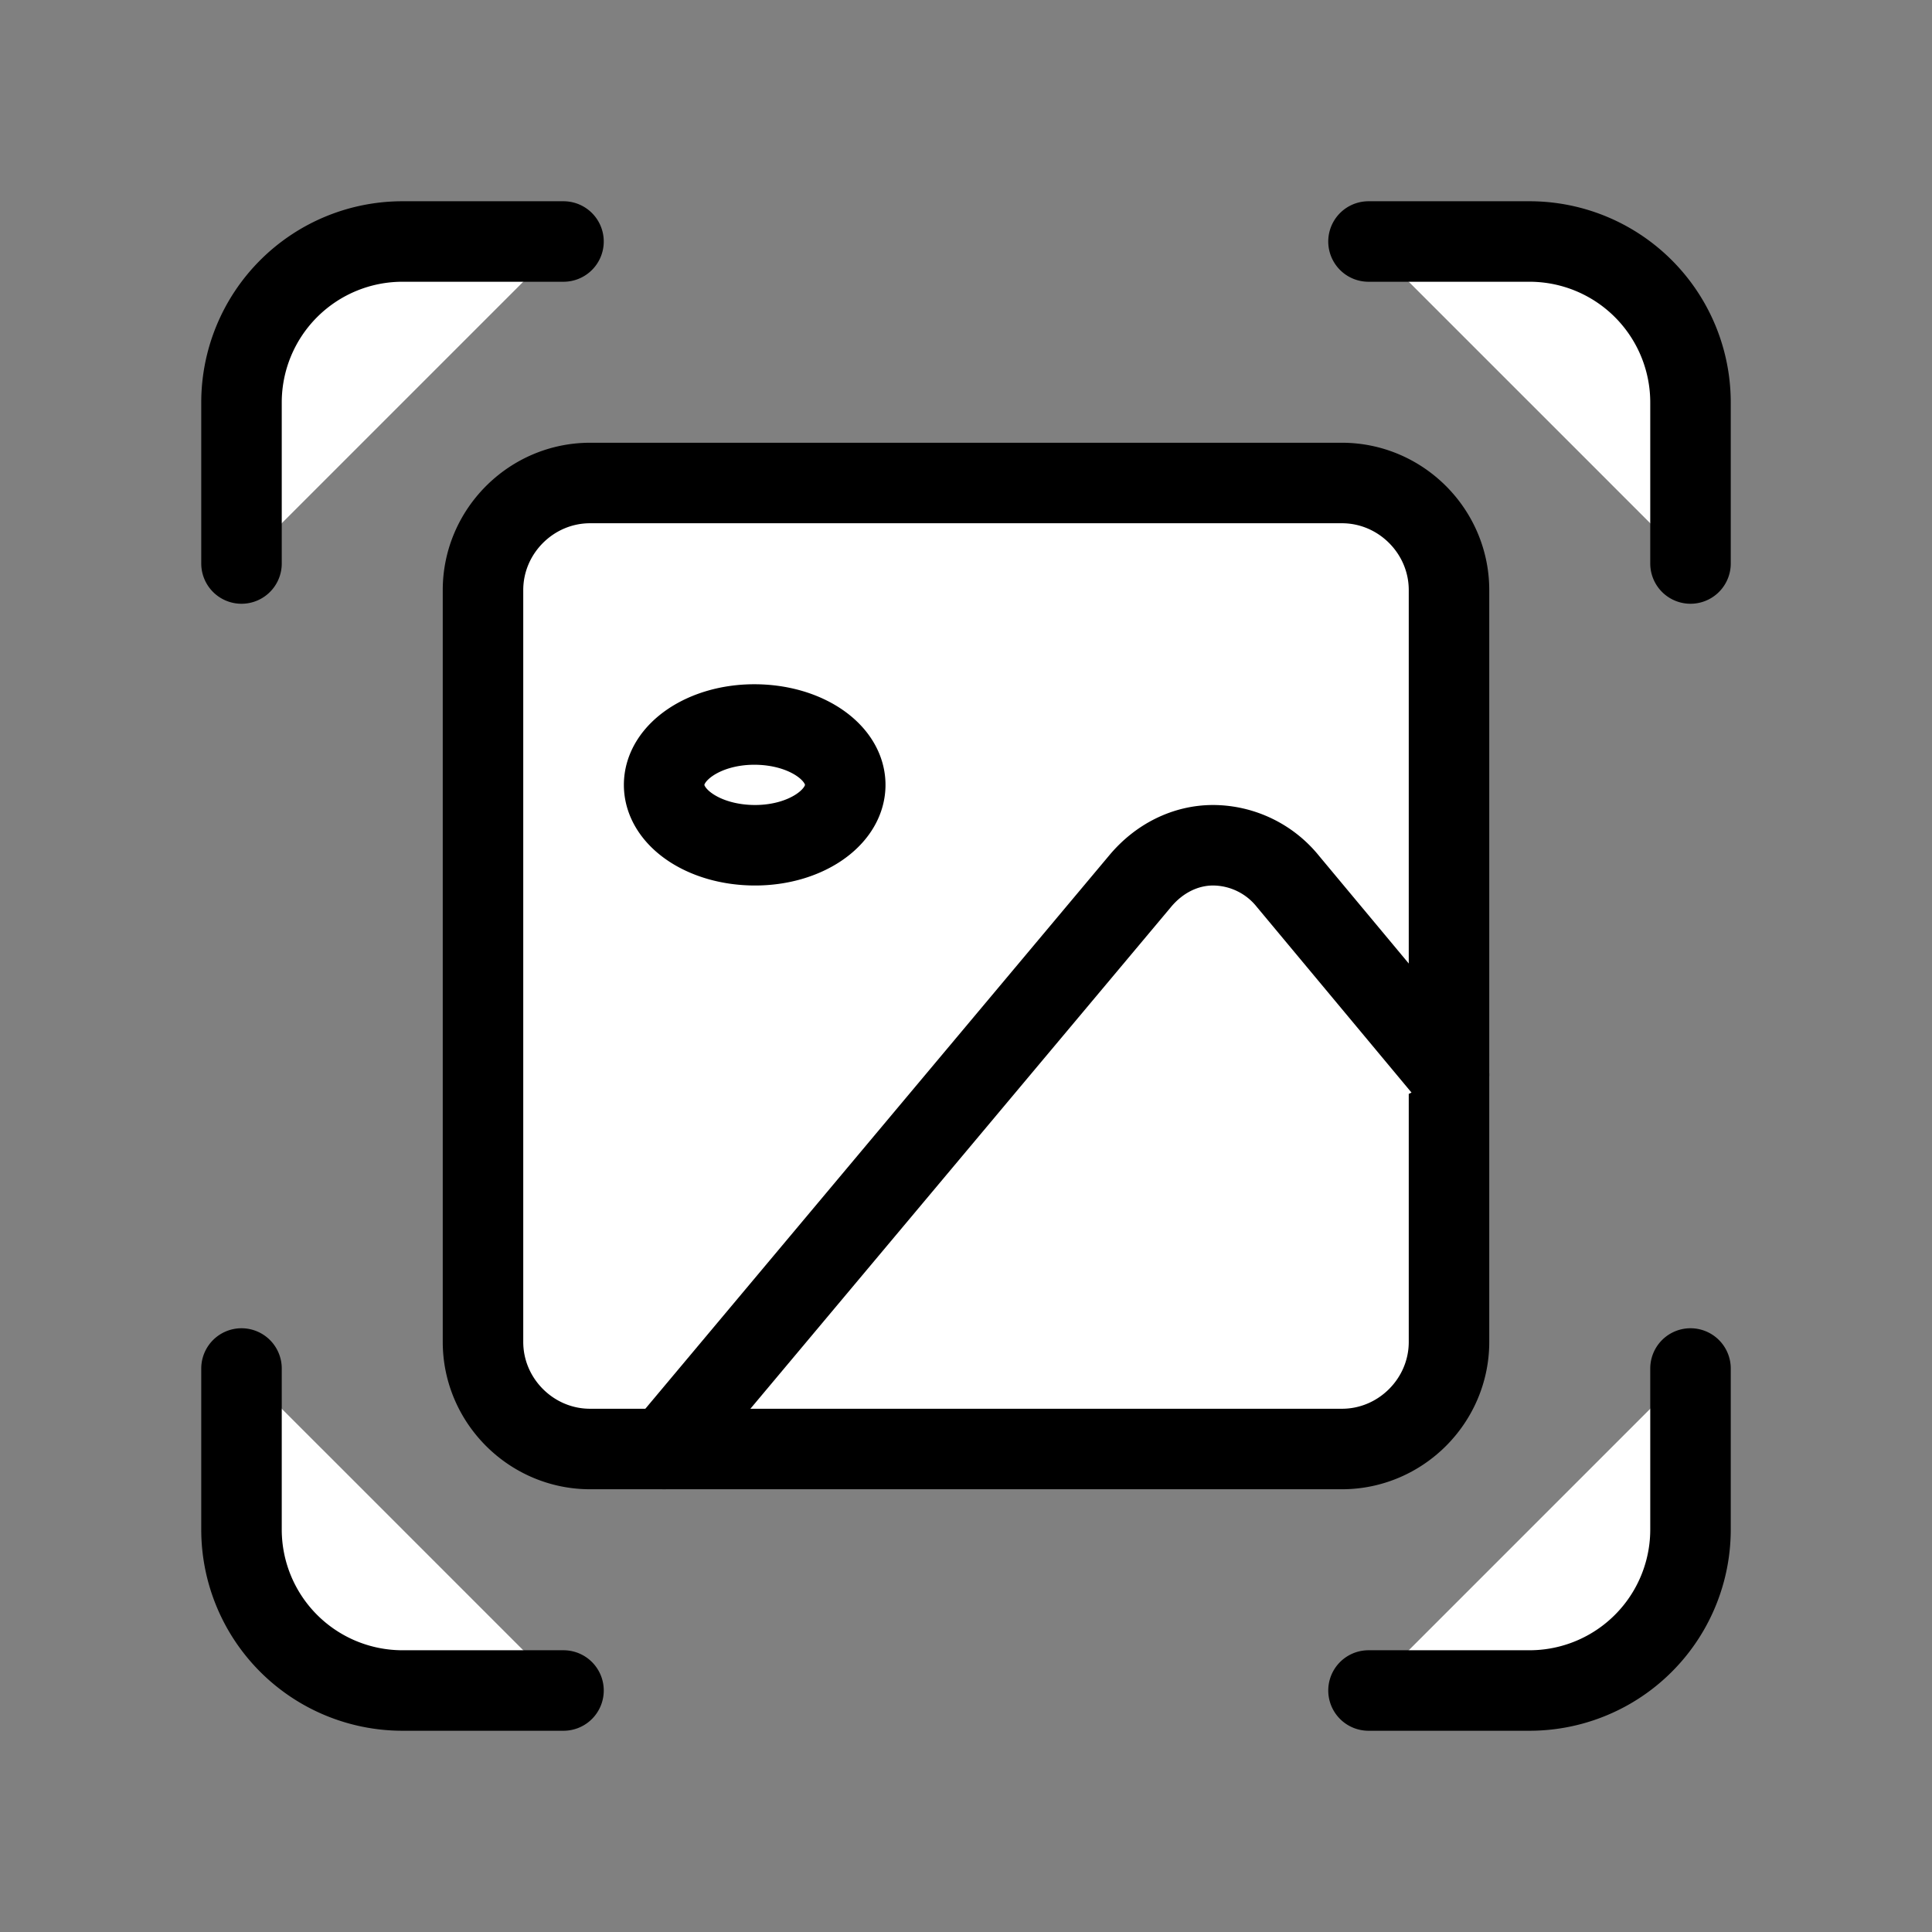 <svg xmlns="http://www.w3.org/2000/svg" width="24" height="24" viewBox="0 0 24 24" fill="#fff" stroke="currentColor" stroke-width="1" stroke-linecap="round" stroke-linejoin="round" class="lucide lucide-icon"><rect x="0" y="0" width="24" height="24" fill="#808080" stroke="none"/><style>
        @media screen and (prefers-color-scheme: light) {
          svg { fill: transparent !important; }
        }
        @media screen and (prefers-color-scheme: dark) {
          svg { stroke: #fff; fill: transparent !important; }
        }
      </style><path d="M3 7V5a2 2 0 0 1 2-2h2m10 0h2a2 2 0 0 1 2 2v2m0 10v2a2 2 0 0 1-2 2h-2M7 21H5a2 2 0 0 1-2-2v-2M16.67 6H7.33C6.6 6 6 6.6 6 7.33v9.34C6 17.4 6.6 18 7.33 18h9.34c.73 0 1.33-.6 1.33-1.33V7.33C18 6.6 17.4 6 16.67 6Z"></path><path d="M9.38 10.5c.62 0 1.12-.34 1.12-.75S10 9 9.37 9c-.62 0-1.12.34-1.12.75s.5.75 1.13.75ZM18 13.35l-2-2.4a1.2 1.2 0 0 0-.93-.45c-.34 0-.67.16-.91.45L8.25 18"></path></svg>